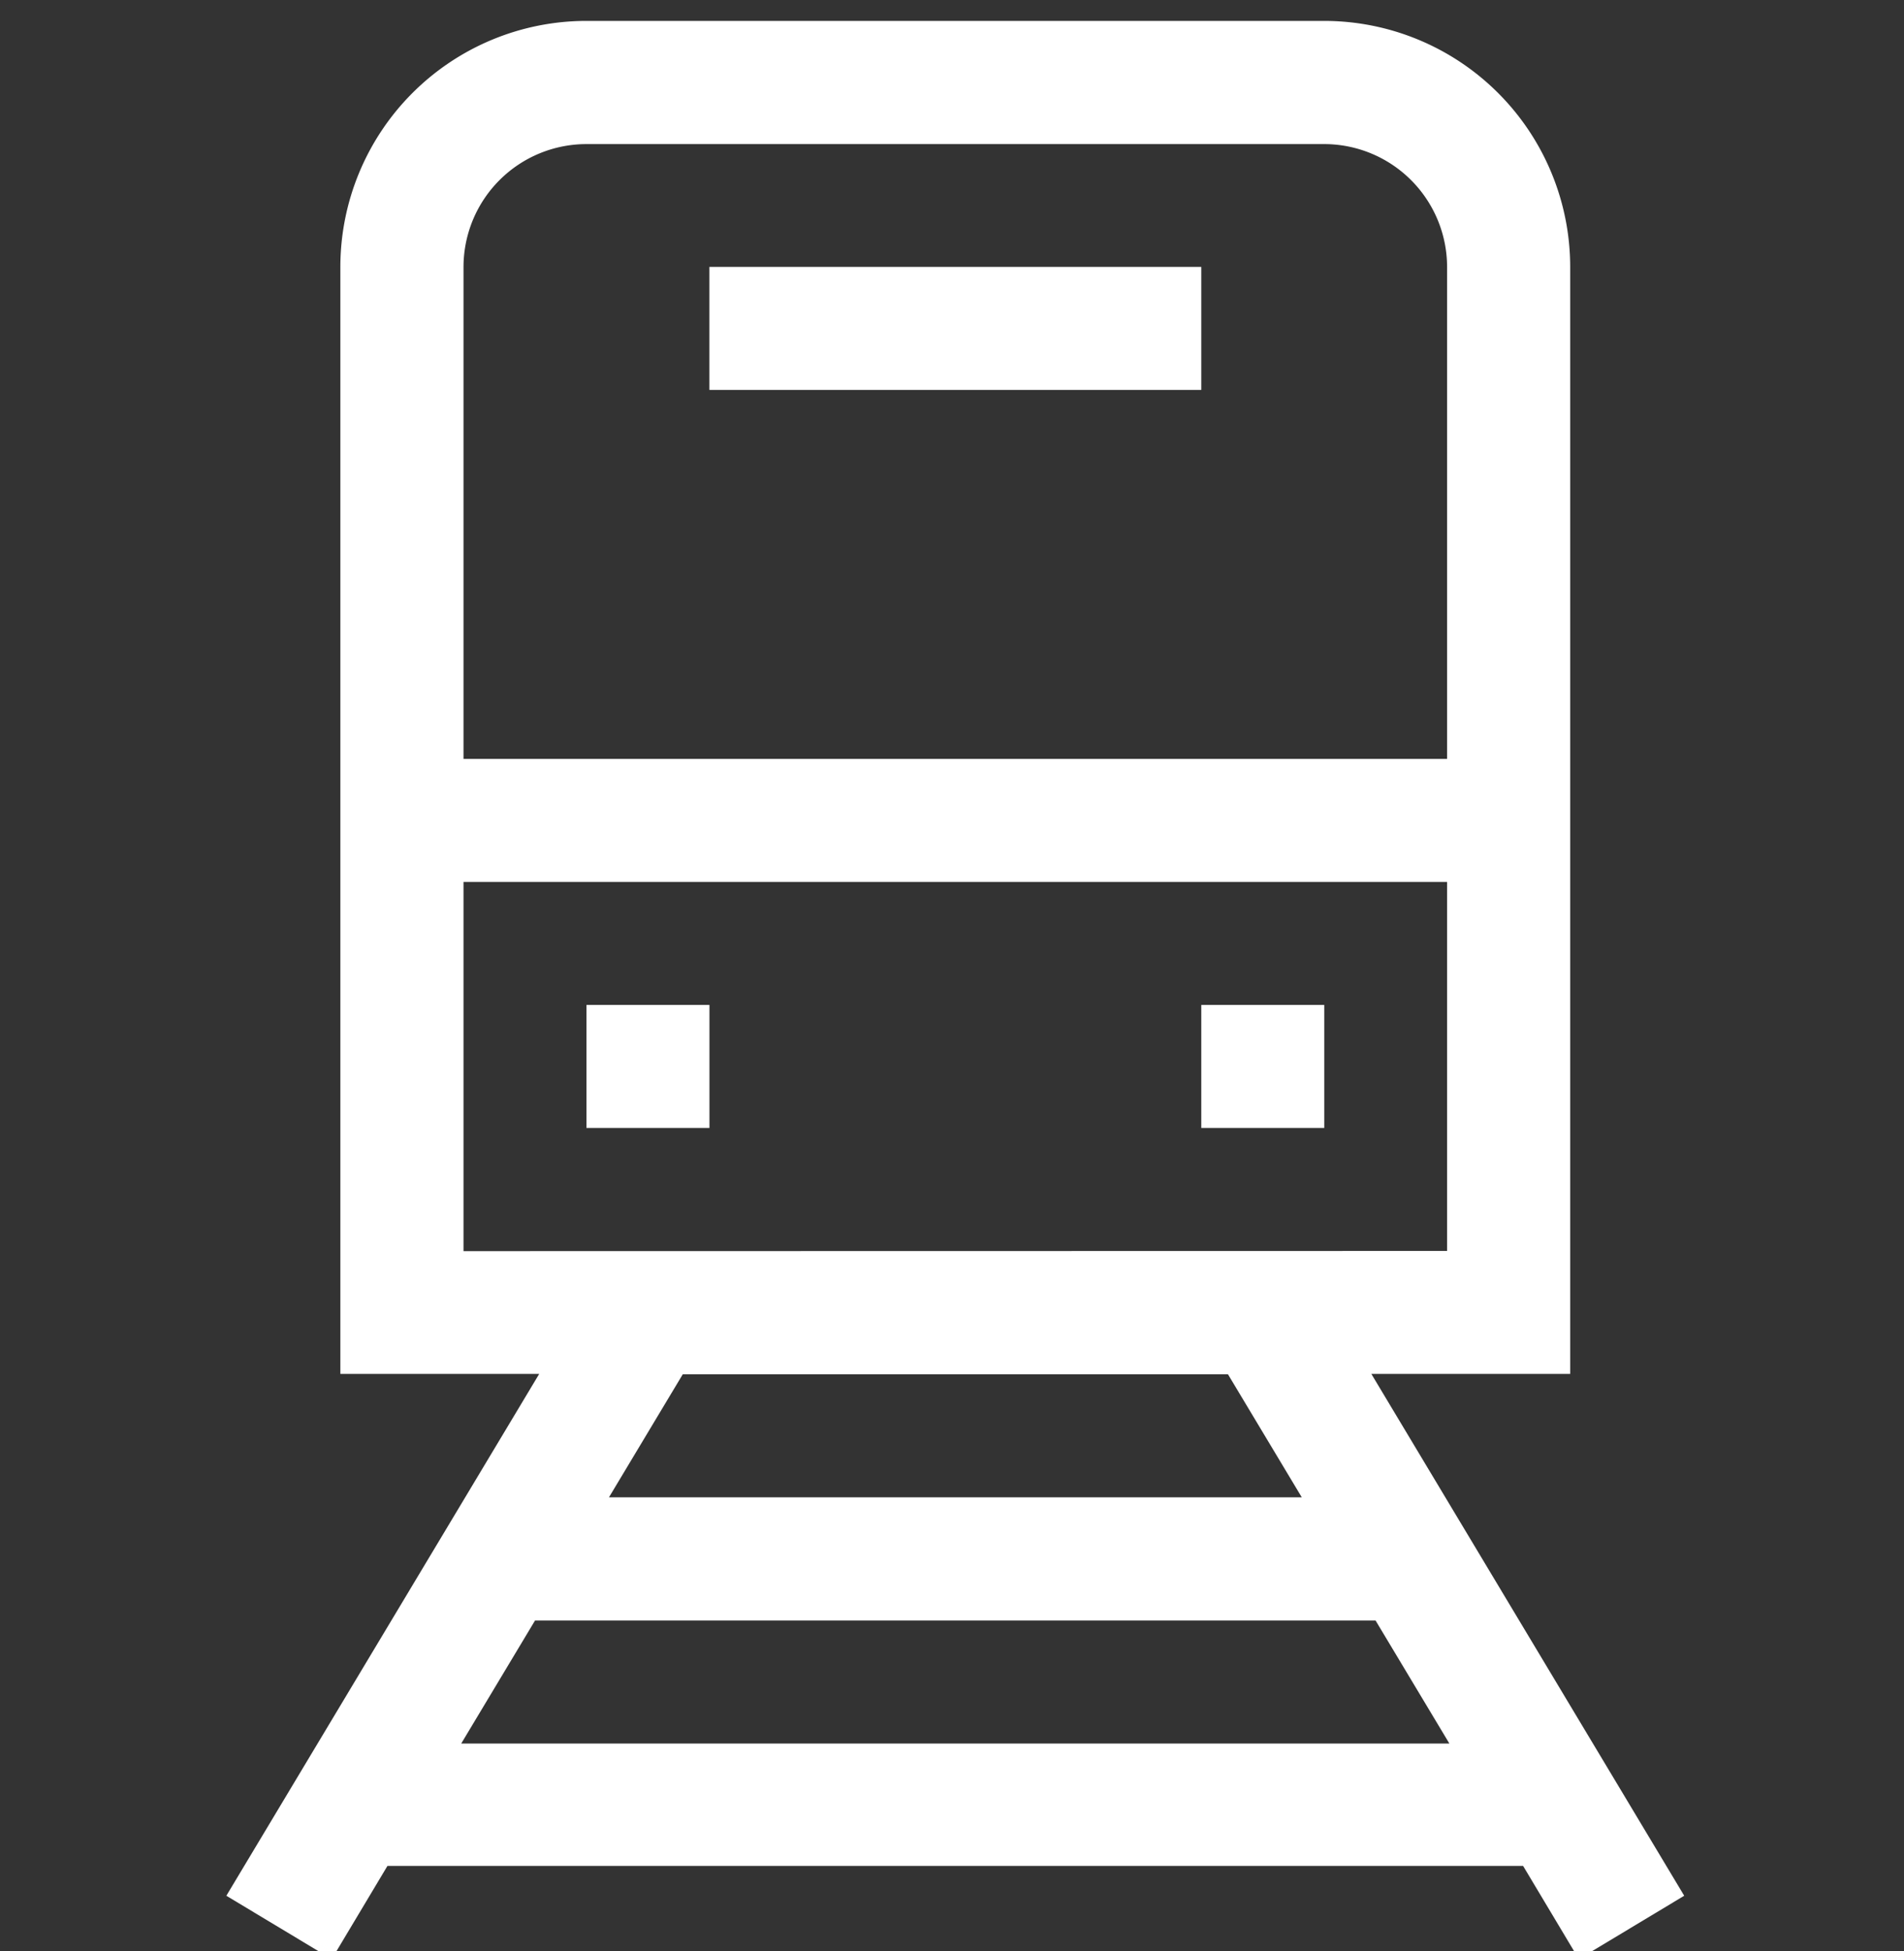 <svg xmlns="http://www.w3.org/2000/svg" xmlns:xlink="http://www.w3.org/1999/xlink" width="41" height="42" viewBox="0 0 41 42"><rect x="0" y="0" width="41" height="42" fill="#333333" stroke="none"/><defs><style>.a,.c{fill:#fff;}.a{stroke:#707070;}.b{clip-path:url(#a);}</style><clipPath id="a"><rect class="a" width="41" height="42" transform="translate(0.29)"></rect></clipPath></defs><g class="b" transform="translate(-0.29)"><g transform="translate(5.164 0.45)"><g transform="translate(0)"><rect class="c" width="10.592" height="2.648" transform="translate(10.402 5.296)"></rect><rect class="c" width="2.648" height="2.648" transform="translate(7.755 21.184)"></rect><rect class="c" width="2.648" height="2.648" transform="translate(20.994 21.184)"></rect><path class="c" d="M28.369,29.127h4.282V5.3a5.3,5.3,0,0,0-5.3-5.3H11.468a5.3,5.3,0,0,0-5.3,5.3V29.127h4.282L3.713,40.361l2.269,1.364,1.2-2.006H31.637l1.2,2.006,2.269-1.364ZM8.82,5.3a2.648,2.648,0,0,1,2.648-2.648H27.355A2.648,2.648,0,0,1,30,5.3V15.888H8.82Zm0,21.184V18.536H30v7.944Zm18.051,5.3H11.952l1.589-2.648H25.282Zm-18.1,5.3,1.589-2.648h18.1l1.589,2.648Z" transform="translate(-3.713 0)"></path></g></g></g></svg>